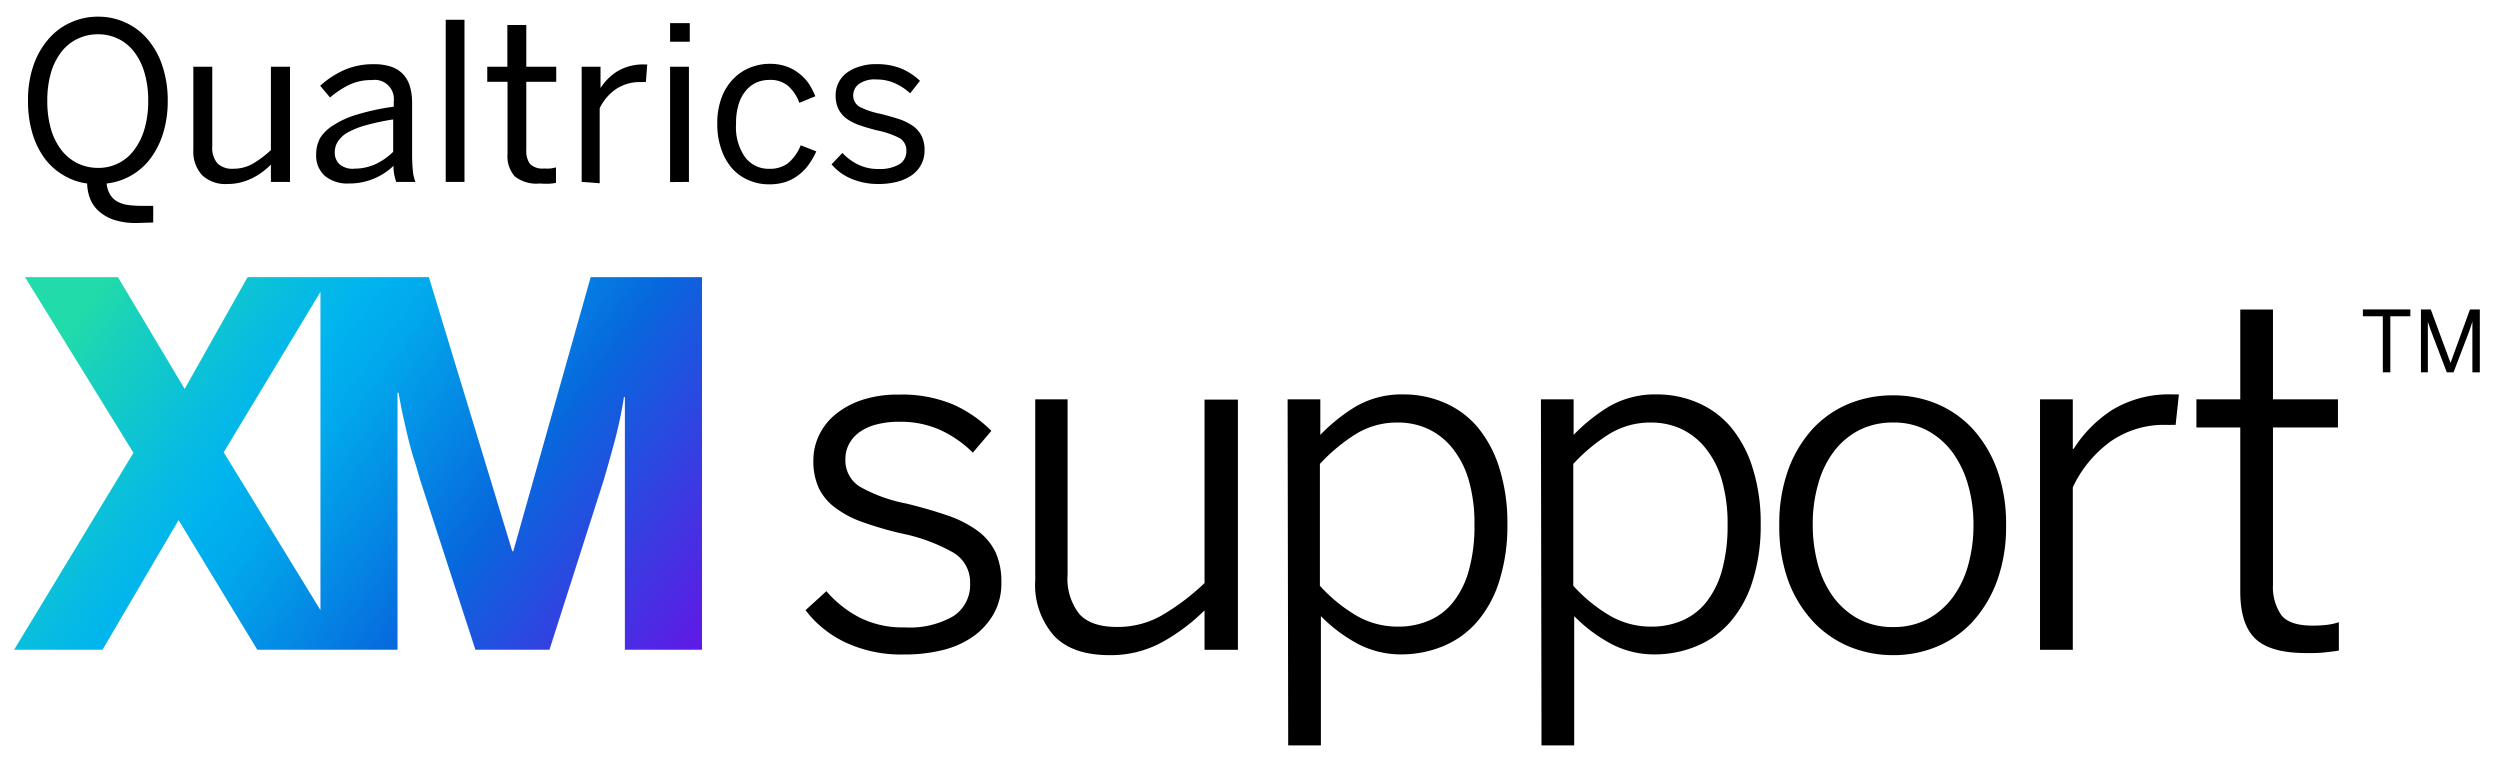 <svg id="Layer_1" data-name="Layer 1" xmlns="http://www.w3.org/2000/svg" xmlns:xlink="http://www.w3.org/1999/xlink" viewBox="0 0 299.74 91.17"><defs><style>.cls-1{fill:url(#linear-gradient);}</style><linearGradient id="linear-gradient" x1="12.6" y1="33.65" x2="79.98" y2="82.37" gradientUnits="userSpaceOnUse"><stop offset="0" stop-color="#21dbaa"/><stop offset="0.07" stop-color="#18d0bd"/><stop offset="0.23" stop-color="#07bce1"/><stop offset="0.31" stop-color="#00b4ef"/><stop offset="0.39" stop-color="#01a8ec"/><stop offset="0.53" stop-color="#0487e4"/><stop offset="0.65" stop-color="#0768dd"/><stop offset="1" stop-color="#5f1ae5"/></linearGradient></defs><path d="M16.35,26.74a8.68,8.68,0,0,1-2.59-.35,5.32,5.32,0,0,1-1.83-1,4,4,0,0,1-1.09-1.48A5.31,5.31,0,0,1,10.45,22,7.3,7.3,0,0,1,7.6,21,7.59,7.59,0,0,1,5.36,19a9.94,9.94,0,0,1-1.47-3,13.37,13.37,0,0,1-.53-3.85A12.61,12.61,0,0,1,4,7.88,9.6,9.6,0,0,1,5.8,4.7a7.54,7.54,0,0,1,2.67-2A7.77,7.77,0,0,1,11.76,2a7.73,7.73,0,0,1,3.28.7,7.56,7.56,0,0,1,2.65,2,9.24,9.24,0,0,1,1.77,3.18,12.87,12.87,0,0,1,.65,4.21A13,13,0,0,1,19.55,16a9.83,9.83,0,0,1-1.51,3,7.6,7.6,0,0,1-5.25,3,3.07,3.07,0,0,0,.43,1.36,2.45,2.45,0,0,0,.87.82,3.83,3.83,0,0,0,1.29.4,11.94,11.94,0,0,0,1.66.1h1.33v2Zm-4.59-6.61A5.27,5.27,0,0,0,16.07,18a7.58,7.58,0,0,0,1.25-2.53,11.74,11.74,0,0,0,.45-3.39,11.6,11.6,0,0,0-.45-3.37,7.48,7.48,0,0,0-1.25-2.51,5.31,5.31,0,0,0-1.9-1.55,5.42,5.42,0,0,0-2.41-.54,5.54,5.54,0,0,0-2.45.54A5.36,5.36,0,0,0,7.37,6.21,7.49,7.49,0,0,0,6.11,8.72a12,12,0,0,0-.44,3.37,12.11,12.11,0,0,0,.44,3.39A7.59,7.59,0,0,0,7.37,18a5.44,5.44,0,0,0,1.94,1.58A5.54,5.54,0,0,0,11.76,20.13Z"/><path d="M27.28,22.06A4.06,4.06,0,0,1,24.23,21a4.16,4.16,0,0,1-1.05-3V8h2.27v9.52a2.94,2.94,0,0,0,.6,2.05,2.51,2.51,0,0,0,1.94.66,4.64,4.64,0,0,0,2.32-.6A12.41,12.41,0,0,0,32.48,18V8h2.29V21.81H32.48V19.73a8.54,8.54,0,0,1-1,.87,7.7,7.7,0,0,1-1.21.75,7.17,7.17,0,0,1-1.41.52A6.3,6.3,0,0,1,27.28,22.06Z"/><path d="M41.82,22a4.24,4.24,0,0,1-2.86-.9,3.23,3.23,0,0,1-1.05-2.58,4,4,0,0,1,.49-2A4.91,4.91,0,0,1,40,15a10.8,10.8,0,0,1,2.86-1.28,28.48,28.48,0,0,1,4.35-.93v-.62a2.3,2.3,0,0,0-2.63-2.57,6.15,6.15,0,0,0-2.78.6,11.12,11.12,0,0,0-2.23,1.49l-1.18-1.41a11,11,0,0,1,2.78-1.84,8.56,8.56,0,0,1,3.65-.74A6.25,6.25,0,0,1,46.9,8a3.58,3.58,0,0,1,1.43.9,3.73,3.73,0,0,1,.82,1.46,6.92,6.92,0,0,1,.26,1.95V18.4a19.66,19.66,0,0,0,.09,2.07,4.82,4.82,0,0,0,.31,1.34H47.5a8.2,8.2,0,0,1-.23-.88,5.26,5.26,0,0,1-.09-1.05A7.6,7.6,0,0,1,41.82,22Zm.65-1.78A6.07,6.07,0,0,0,45,19.69a7.51,7.51,0,0,0,2.14-1.49V14.32a27.91,27.91,0,0,0-3.32.71,9.81,9.81,0,0,0-2.18.88A3.38,3.38,0,0,0,40.49,17a2.3,2.3,0,0,0-.35,1.22,1.88,1.88,0,0,0,.62,1.52A2.5,2.5,0,0,0,42.47,20.23Z"/><path d="M53.44,21.81V2.37h2.25V21.81Z"/><path d="M64.7,22a4.14,4.14,0,0,1-3-.87,3.67,3.67,0,0,1-.85-2.67V9.81H58.42V8h2.41V3H63.1V8h3.59V9.81H63.1V18a2.64,2.64,0,0,0,.44,1.65,2.12,2.12,0,0,0,1.71.55,4.89,4.89,0,0,0,.75,0,4.82,4.82,0,0,0,.66-.13v1.86a7.35,7.35,0,0,1-.86.1A10.86,10.86,0,0,1,64.7,22Z"/><path d="M69.74,21.81V8H72v2.56h0a6.48,6.48,0,0,1,2-2,6.05,6.05,0,0,1,3.32-.83h.28l-.16,2.11a.94.94,0,0,0-.33,0h-.32a5.15,5.15,0,0,0-2.89.81,5.91,5.91,0,0,0-2,2.32v9Z"/><path d="M80.34,5V2.77H82.7V5Zm0,16.83V8h2.26V21.81Z"/><path d="M92.17,22.1a6,6,0,0,1-2.32-.46,5.53,5.53,0,0,1-2-1.37A6.62,6.62,0,0,1,86.52,18,8.89,8.89,0,0,1,86,14.87a8.6,8.6,0,0,1,.55-3.25A6.31,6.31,0,0,1,88,9.38a5.8,5.8,0,0,1,2-1.3,6.36,6.36,0,0,1,2.29-.43,6,6,0,0,1,2,.32,5.16,5.16,0,0,1,1.53.85A5.23,5.23,0,0,1,97,10.07a10.22,10.22,0,0,1,.76,1.47l-1.92.79a5,5,0,0,0-1.37-2.05,3.3,3.3,0,0,0-2.2-.7,4.08,4.08,0,0,0-1.47.27,3.47,3.47,0,0,0-1.28.91,4.61,4.61,0,0,0-.93,1.64,7.71,7.71,0,0,0-.34,2.47,6.25,6.25,0,0,0,1.1,4,3.52,3.52,0,0,0,2.87,1.37,3.66,3.66,0,0,0,2.19-.62A5.26,5.26,0,0,0,96,17.42l1.87.73a8.9,8.9,0,0,1-.92,1.6A5.7,5.7,0,0,1,95.72,21a5.28,5.28,0,0,1-1.54.82A6.45,6.45,0,0,1,92.17,22.1Z"/><path d="M105.31,22.06A8.19,8.19,0,0,1,102,21.4a6.15,6.15,0,0,1-2.3-1.7L101,18.34a6.72,6.72,0,0,0,1.86,1.38,5.42,5.42,0,0,0,2.48.54,4.58,4.58,0,0,0,2.48-.56,1.8,1.8,0,0,0,.85-1.62,1.68,1.68,0,0,0-.89-1.56,10.61,10.61,0,0,0-2.67-.9c-.74-.19-1.41-.38-2-.59a6.13,6.13,0,0,1-1.56-.77,3.33,3.33,0,0,1-1-1.14,3.6,3.6,0,0,1-.36-1.68,3.33,3.33,0,0,1,1.28-2.67A4.78,4.78,0,0,1,103,8a6.14,6.14,0,0,1,2-.31,7.81,7.81,0,0,1,3.09.54,7.52,7.52,0,0,1,2.21,1.46l-1.18,1.5a6.49,6.49,0,0,0-1.81-1.2,5.26,5.26,0,0,0-2.2-.46,3.26,3.26,0,0,0-2.17.57,1.69,1.69,0,0,0-.64,1.3,1.53,1.53,0,0,0,.81,1.43,9.65,9.65,0,0,0,2.47.82c.79.2,1.5.4,2.15.61a6.64,6.64,0,0,1,1.67.8,3.38,3.38,0,0,1,1.07,1.19,3.8,3.8,0,0,1,.38,1.79,3.56,3.56,0,0,1-1.58,3,5.49,5.49,0,0,1-1.77.77A8.9,8.9,0,0,1,105.31,22.06Z"/><polygon points="283.3 37.92 285.69 37.92 285.69 44.64 286.59 44.64 286.59 37.92 288.99 37.92 288.99 37.1 283.3 37.1 283.3 37.92"/><path d="M296.14,37.1l-2.33,6.41h0l-2.37-6.41h-1.18v7.54h.83V38.5h0c0,.15.08.29.12.41s.07.23.11.34.08.21.11.32.08.23.13.35l1.8,4.72h.81l1.8-4.72c.09-.25.17-.49.26-.73s.15-.46.2-.66h0v6.11h.89V37.1Z"/><path class="cls-1" d="M70.82,33.23,61.54,66.09h-.12l-10-32.86H29.68l-7.54,13.4-8-13.4H3L16,54.29,1.69,77.9h10.6l9.12-15.54L30.85,77.9H47.66V47.09h.12c.23,1.29.45,2.39.66,3.31s.4,1.77.6,2.55.4,1.53.63,2.23.45,1.48.69,2.32L57,77.9h8.88l6.52-20.39q.72-2.48,1.33-4.75a51.41,51.41,0,0,0,1.08-5.16h.11V77.9h9.25V33.23Zm-44,21L38.42,35V73.15Z"/><path d="M108.38,78.47A15.72,15.72,0,0,1,101.32,77a12.87,12.87,0,0,1-4.74-3.84l2.5-2.28a13.36,13.36,0,0,0,4,3.17,11.5,11.5,0,0,0,5.39,1.17,10.4,10.4,0,0,0,5.84-1.35,4.44,4.44,0,0,0,2-3.91,4.11,4.11,0,0,0-2-3.7A21.16,21.16,0,0,0,108,63.94a42.09,42.09,0,0,1-4.54-1.33,12,12,0,0,1-3.28-1.71,6.39,6.39,0,0,1-2-2.36,7.7,7.7,0,0,1-.66-3.37,6.88,6.88,0,0,1,.69-3,7.24,7.24,0,0,1,2-2.52,10,10,0,0,1,3.19-1.71,13.62,13.62,0,0,1,4.33-.63,15.93,15.93,0,0,1,6.51,1.17,15.12,15.12,0,0,1,4.62,3.18l-2.22,2.61a13.62,13.62,0,0,0-3.87-2.7,11.54,11.54,0,0,0-4.9-1,10.41,10.41,0,0,0-3,.38,5.8,5.8,0,0,0-2,1,4.12,4.12,0,0,0-1.14,1.42,3.82,3.82,0,0,0-.37,1.65,3.72,3.72,0,0,0,1.68,3.3,18.25,18.25,0,0,0,5.61,2.05q2.81.69,4.94,1.43a13.4,13.4,0,0,1,3.59,1.82,7,7,0,0,1,2.17,2.56,8.61,8.61,0,0,1,.71,3.71,7.39,7.39,0,0,1-.89,3.65,8.39,8.39,0,0,1-2.42,2.72,10.83,10.83,0,0,1-3.68,1.67A18.69,18.69,0,0,1,108.38,78.47Z"/><path d="M133.05,78.55q-4.52,0-6.72-2.37a9.23,9.23,0,0,1-2.21-6.59V47.88H128v21a6.83,6.83,0,0,0,1.42,4.75q1.42,1.55,4.56,1.54a10.68,10.68,0,0,0,5.39-1.43,27.93,27.93,0,0,0,5.05-3.83v-22h4v30h-4V73.18a23.31,23.31,0,0,1-5,3.77A12.82,12.82,0,0,1,133.05,78.55Z"/><path d="M154.38,47.88h3.92v4.26a21.41,21.41,0,0,1,4.23-3.39,11,11,0,0,1,5.82-1.46,12.17,12.17,0,0,1,4.84,1,10.71,10.71,0,0,1,3.93,2.88A14.19,14.19,0,0,1,179.73,56a21.83,21.83,0,0,1,1,6.86,21.89,21.89,0,0,1-1,6.89,13.62,13.62,0,0,1-2.67,4.84,10.92,10.92,0,0,1-4,2.87,13.15,13.15,0,0,1-5,1,11.09,11.09,0,0,1-5.29-1.28,18.28,18.28,0,0,1-4.4-3.31v15.5h-3.92Zm13.27,27.25a9.27,9.27,0,0,0,3.69-.73,7.41,7.41,0,0,0,2.88-2.2,10.62,10.62,0,0,0,1.88-3.78,19.43,19.43,0,0,0,.68-5.51,18.34,18.34,0,0,0-.71-5.43,10.9,10.9,0,0,0-2-3.83,8.18,8.18,0,0,0-2.91-2.25,8.57,8.57,0,0,0-3.54-.74,9.43,9.43,0,0,0-5,1.34,21.53,21.53,0,0,0-4.37,3.62V70.23a18.67,18.67,0,0,0,4.48,3.64A9.85,9.85,0,0,0,167.65,75.13Z"/><path d="M184.75,47.88h3.92v4.26a21.41,21.41,0,0,1,4.23-3.39,11,11,0,0,1,5.82-1.46,12.17,12.17,0,0,1,4.84,1,10.71,10.71,0,0,1,3.93,2.88A14.19,14.19,0,0,1,210.1,56a21.83,21.83,0,0,1,1,6.86,21.89,21.89,0,0,1-1,6.89,13.62,13.62,0,0,1-2.67,4.84,10.88,10.88,0,0,1-4,2.87,13.06,13.06,0,0,1-5,1,11.06,11.06,0,0,1-5.29-1.28,18.28,18.28,0,0,1-4.4-3.31v15.5h-3.92ZM198,75.13a9.27,9.27,0,0,0,3.69-.73,7.41,7.41,0,0,0,2.88-2.2,10.79,10.79,0,0,0,1.88-3.78,19.8,19.8,0,0,0,.68-5.51,18.67,18.67,0,0,0-.71-5.43,10.9,10.9,0,0,0-2-3.83,8.18,8.18,0,0,0-2.91-2.25,8.6,8.6,0,0,0-3.54-.74A9.43,9.43,0,0,0,193,52a21.27,21.27,0,0,0-4.37,3.62V70.23a18.67,18.67,0,0,0,4.48,3.64A9.82,9.82,0,0,0,198,75.13Z"/><path d="M227,78.55a13.65,13.65,0,0,1-5.22-1,12.55,12.55,0,0,1-4.37-3,14.71,14.71,0,0,1-3-4.9,19.06,19.06,0,0,1-1.08-6.68,19.08,19.08,0,0,1,1.08-6.67,14.78,14.78,0,0,1,2.94-4.9,12.36,12.36,0,0,1,4.34-3,13.8,13.8,0,0,1,5.28-1,13.51,13.51,0,0,1,5.2,1,12.41,12.41,0,0,1,4.33,3,14.78,14.78,0,0,1,2.94,4.9,19.08,19.08,0,0,1,1.08,6.67,19.06,19.06,0,0,1-1.08,6.68,15,15,0,0,1-2.94,4.9,12.31,12.31,0,0,1-4.33,3A13.51,13.51,0,0,1,227,78.55Zm0-3.37a8.69,8.69,0,0,0,4.05-.92,9.18,9.18,0,0,0,3-2.54,11.66,11.66,0,0,0,1.9-3.87,17.7,17.7,0,0,0,.66-5,16.92,16.92,0,0,0-.63-4.66,12.46,12.46,0,0,0-1.82-3.87,9.31,9.31,0,0,0-3-2.66,8.46,8.46,0,0,0-4.19-1,8.88,8.88,0,0,0-4.08.92,9.07,9.07,0,0,0-3,2.53A11.47,11.47,0,0,0,218,58a17.27,17.27,0,0,0-.66,4.87,18.08,18.08,0,0,0,.6,4.73,11.84,11.84,0,0,0,1.82,3.91,9.16,9.16,0,0,0,3.05,2.69A8.6,8.6,0,0,0,227,75.18Z"/><path d="M244.59,47.88h3.93v5.93h.11a15.17,15.17,0,0,1,4.63-4.67,13.17,13.17,0,0,1,7.28-1.85h.7l-.39,3.65h-.59a2.21,2.21,0,0,1-.39,0l-.22,0a11.17,11.17,0,0,0-6.54,1.95,14.19,14.19,0,0,0-4.59,5.54V77.91h-3.93Z"/><path d="M276.5,78.3q-4.31,0-6.11-1.74t-1.79-5.67V51.25h-5.26V47.88h5.26V37.11h3.92V47.88h7.79v3.37h-7.79V70.09a5.93,5.93,0,0,0,1,3.66q1,1.26,3.75,1.26a15.53,15.53,0,0,0,1.69-.09,7.33,7.33,0,0,0,1.46-.32V78c-.47.08-1.06.15-1.78.23S277.19,78.3,276.5,78.3Z"/></svg>